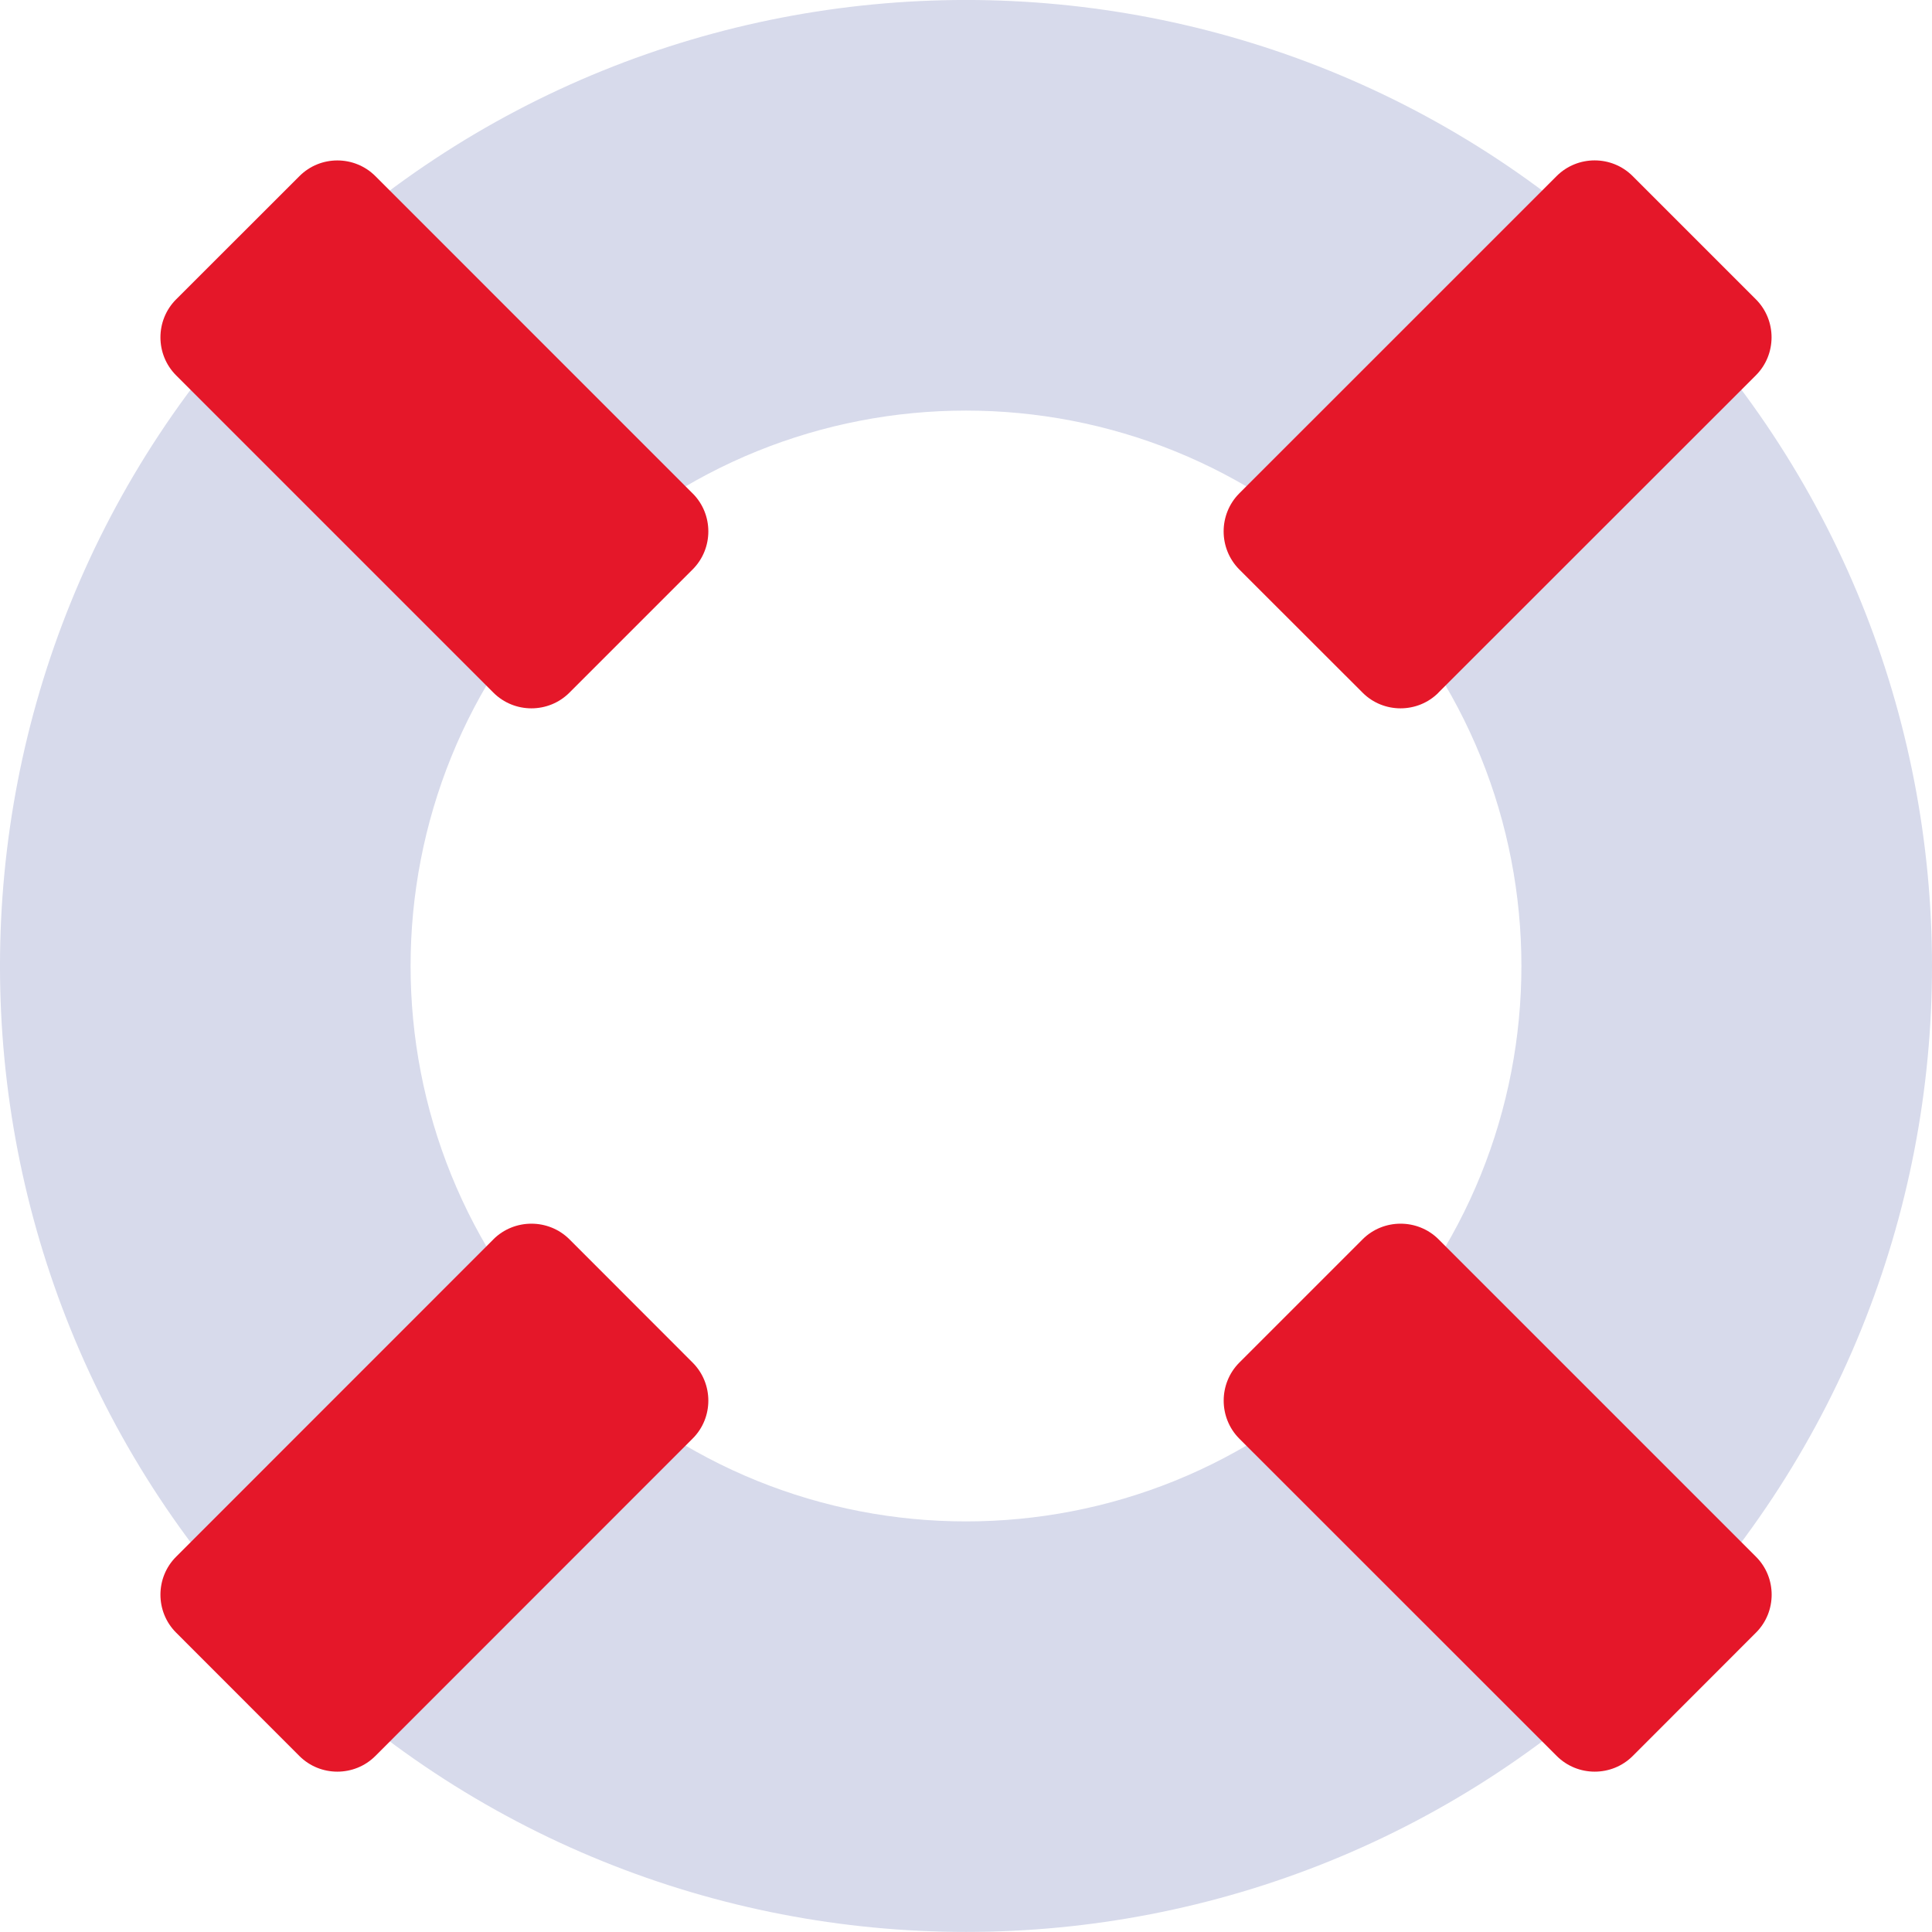 <?xml version="1.0" encoding="UTF-8"?><svg id="Layer_2" xmlns="http://www.w3.org/2000/svg" viewBox="0 0 394.46 394.45"><defs><style>.cls-1{fill:#e51729;}.cls-2{fill:#d7daeb;}</style></defs><g id="Layer_3"><g><path class="cls-2" d="M336.68,57.76c-77.02-77.02-201.89-77.02-278.9,0-77.04,77.03-77.04,201.91-.02,278.92,77.04,77.02,201.91,77.02,278.92,0,77.04-77.02,77.04-201.89,0-278.92Zm-59.26,219.66c-44.3,44.28-116.1,44.28-160.38,0-44.28-44.3-44.28-116.1,0-160.38,44.28-44.28,116.08-44.28,160.38,0,44.28,44.28,44.28,116.08,0,160.38Z"/><path class="cls-1" d="M141.42,100.74c4.27,4.27,4.27,11.24,0,15.52l-25.16,25.16c-4.27,4.27-11.25,4.27-15.52,0L35.96,76.64c-4.27-4.27-4.27-11.25,0-15.52l25.18-25.16c4.25-4.27,11.23-4.27,15.5,0l64.78,64.79Z"/><path class="cls-1" d="M100.74,253.03c4.27-4.25,11.25-4.25,15.52,0l25.16,25.18c4.27,4.27,4.27,11.25,0,15.5l-64.78,64.81c-4.27,4.27-11.25,4.27-15.52,0l-25.16-25.18c-4.27-4.25-4.27-11.25,0-15.5l64.79-64.81Z"/><path class="cls-1" d="M253.03,293.73c-4.25-4.27-4.25-11.25,0-15.52l25.18-25.18c4.25-4.25,11.25-4.25,15.5,0l64.81,64.81c4.27,4.25,4.27,11.25,0,15.5l-25.16,25.18c-4.27,4.27-11.25,4.27-15.52,0l-64.8-64.78Z"/><path class="cls-1" d="M293.7,141.42c-4.25,4.27-11.25,4.27-15.5,0l-25.18-25.16c-4.25-4.28-4.25-11.25,0-15.52l64.8-64.79c4.27-4.27,11.25-4.27,15.52,0l25.16,25.16c4.27,4.27,4.27,11.25,0,15.52l-64.81,64.78Z"/></g></g></svg>